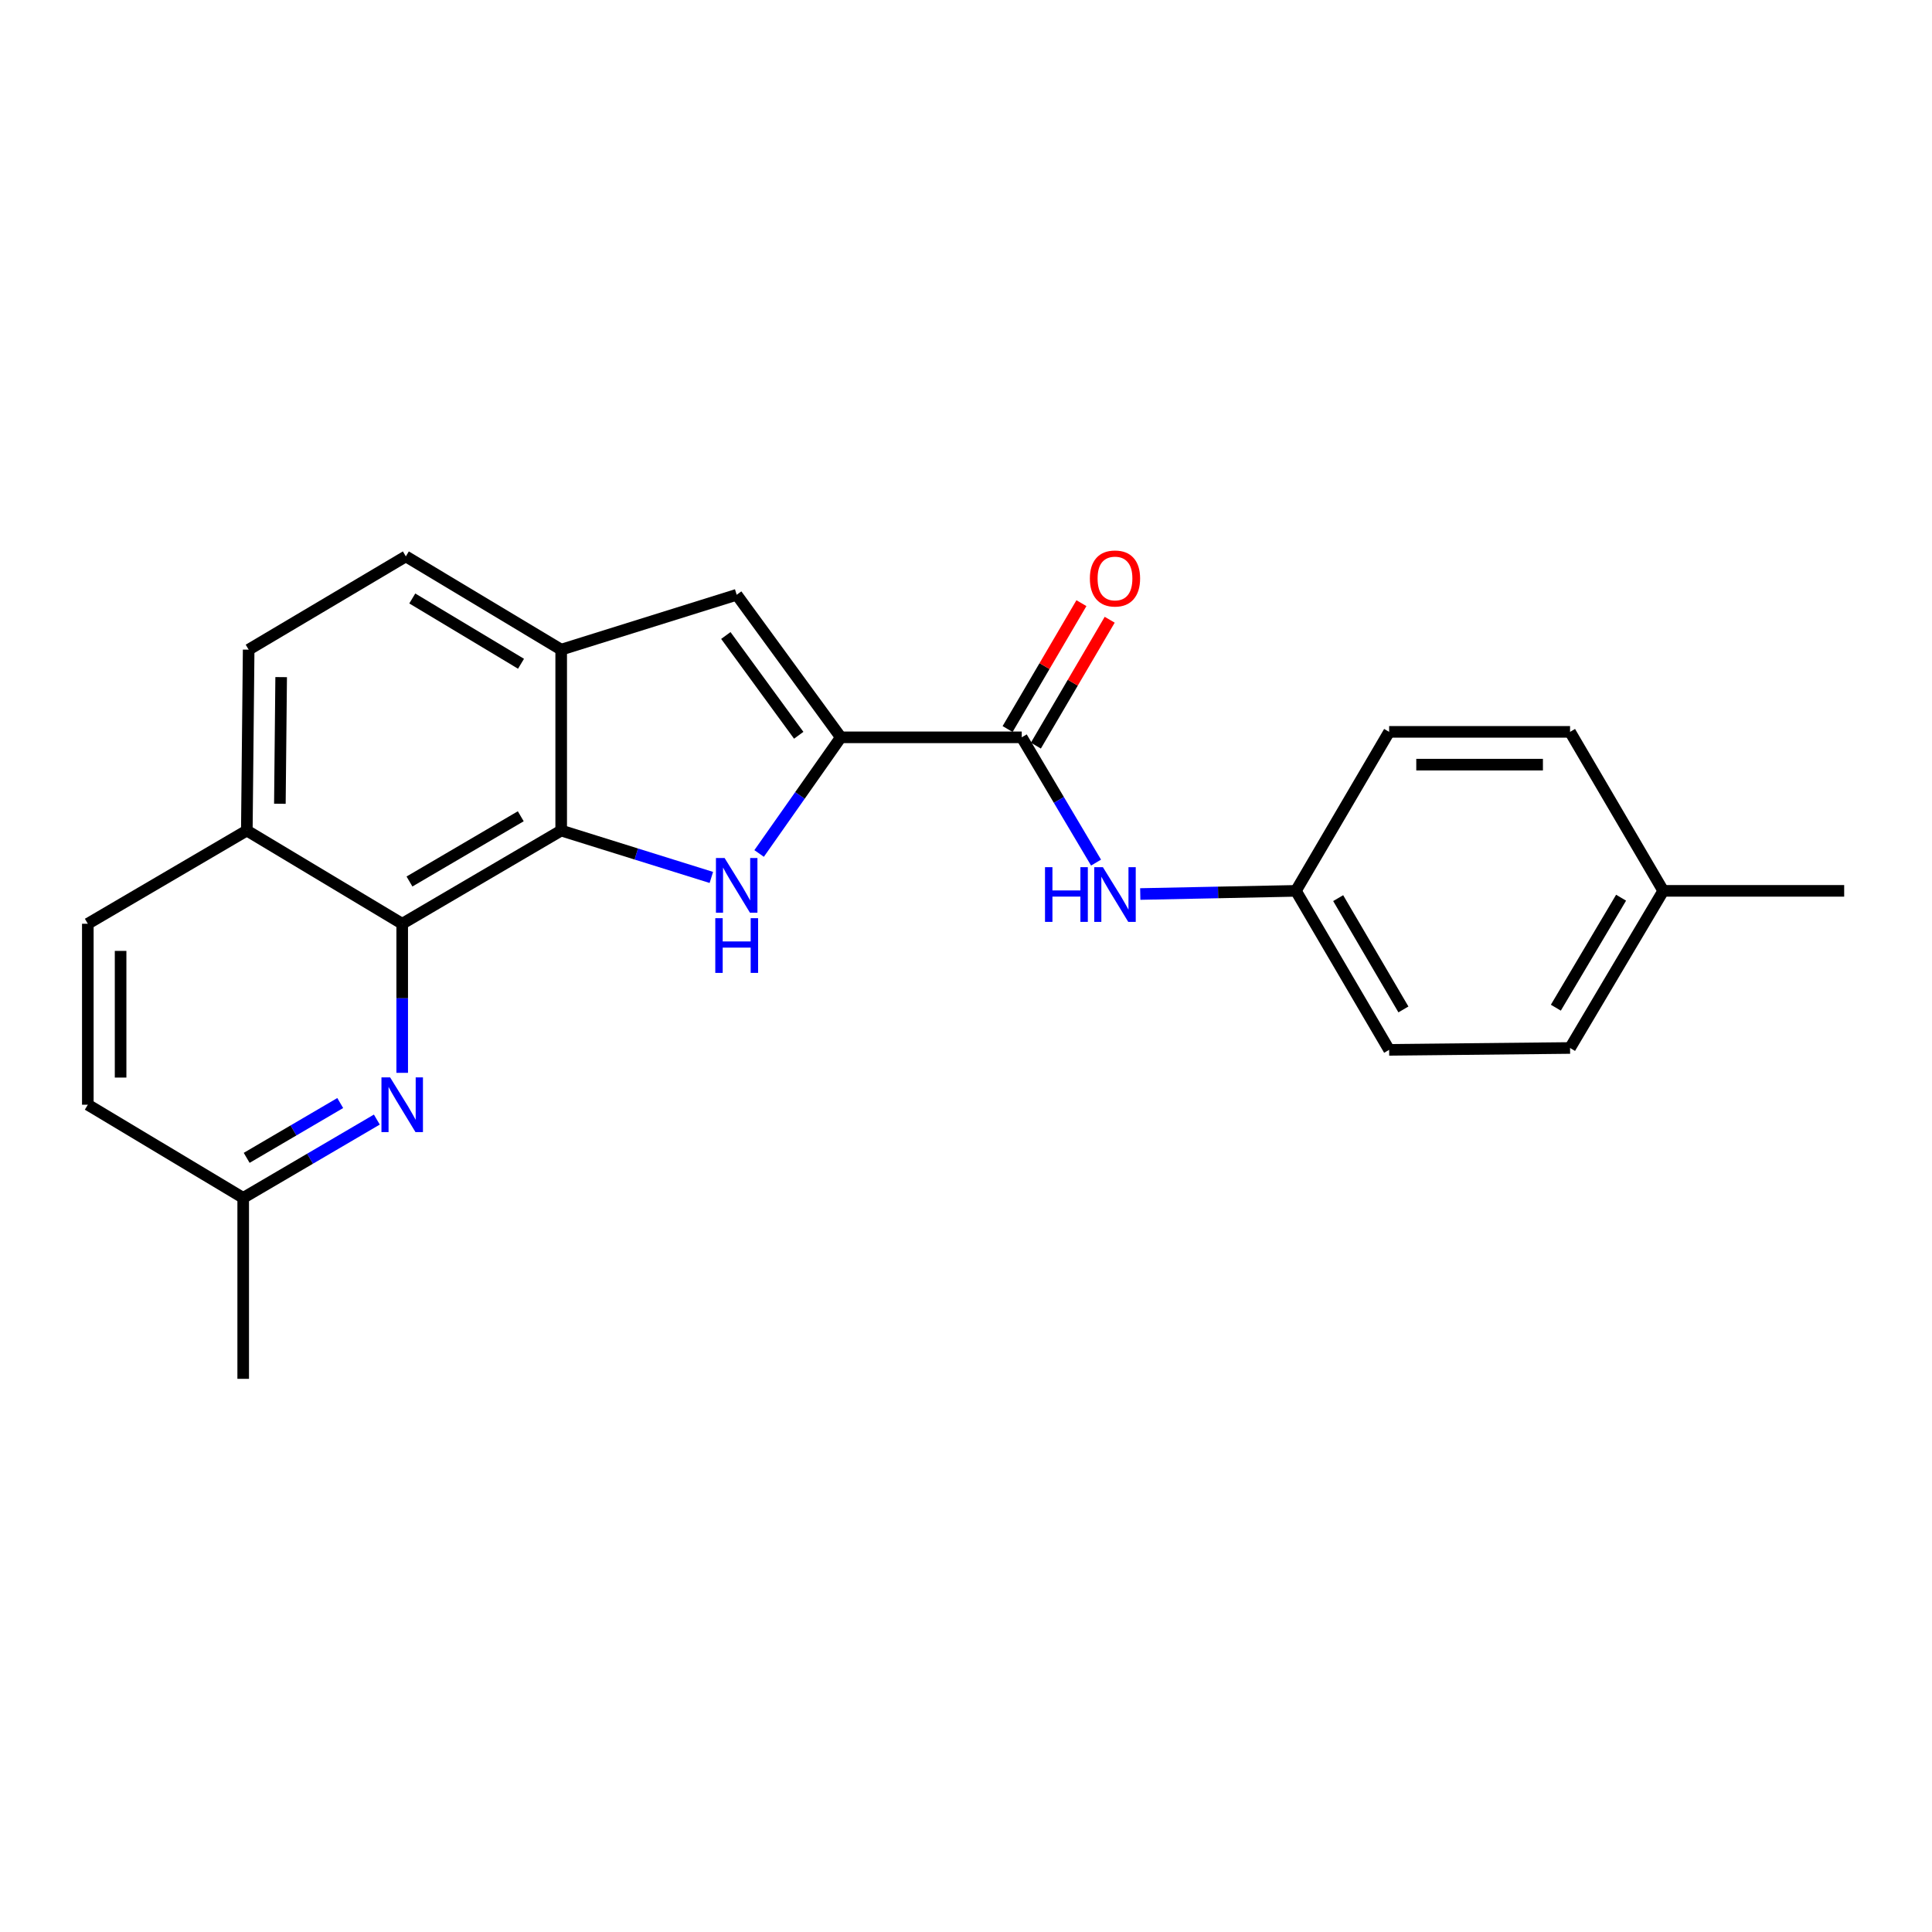 <?xml version='1.0' encoding='iso-8859-1'?>
<svg version='1.1' baseProfile='full'
              xmlns='http://www.w3.org/2000/svg'
                      xmlns:rdkit='http://www.rdkit.org/xml'
                      xmlns:xlink='http://www.w3.org/1999/xlink'
                  xml:space='preserve'
width='1000px' height='1000px' viewBox='0 0 1000 1000'>
<!-- END OF HEADER -->
<rect style='opacity:1.0;fill:#FFFFFF;stroke:none' width='1000' height='1000' x='0' y='0'> </rect>
<path class='bond-0' d='M 392.917,441.755 L 414.06,411.698' style='fill:none;fill-rule:evenodd;stroke:#0000FF;stroke-width:6px;stroke-linecap:butt;stroke-linejoin:miter;stroke-opacity:1' />
<path class='bond-0' d='M 414.06,411.698 L 435.202,381.64' style='fill:none;fill-rule:evenodd;stroke:#000000;stroke-width:6px;stroke-linecap:butt;stroke-linejoin:miter;stroke-opacity:1' />
<path class='bond-1' d='M 368.19,454.161 L 329.33,442.029' style='fill:none;fill-rule:evenodd;stroke:#0000FF;stroke-width:6px;stroke-linecap:butt;stroke-linejoin:miter;stroke-opacity:1' />
<path class='bond-1' d='M 329.33,442.029 L 290.47,429.897' style='fill:none;fill-rule:evenodd;stroke:#000000;stroke-width:6px;stroke-linecap:butt;stroke-linejoin:miter;stroke-opacity:1' />
<path class='bond-3' d='M 435.202,381.64 L 528.85,381.64' style='fill:none;fill-rule:evenodd;stroke:#000000;stroke-width:6px;stroke-linecap:butt;stroke-linejoin:miter;stroke-opacity:1' />
<path class='bond-4' d='M 435.202,381.64 L 381.309,307.86' style='fill:none;fill-rule:evenodd;stroke:#000000;stroke-width:6px;stroke-linecap:butt;stroke-linejoin:miter;stroke-opacity:1' />
<path class='bond-4' d='M 413.419,380.58 L 375.694,328.934' style='fill:none;fill-rule:evenodd;stroke:#000000;stroke-width:6px;stroke-linecap:butt;stroke-linejoin:miter;stroke-opacity:1' />
<path class='bond-2' d='M 290.47,429.897 L 208.179,478.135' style='fill:none;fill-rule:evenodd;stroke:#000000;stroke-width:6px;stroke-linecap:butt;stroke-linejoin:miter;stroke-opacity:1' />
<path class='bond-2' d='M 269.547,422.497 L 211.943,456.263' style='fill:none;fill-rule:evenodd;stroke:#000000;stroke-width:6px;stroke-linecap:butt;stroke-linejoin:miter;stroke-opacity:1' />
<path class='bond-5' d='M 290.47,429.897 L 290.47,336.258' style='fill:none;fill-rule:evenodd;stroke:#000000;stroke-width:6px;stroke-linecap:butt;stroke-linejoin:miter;stroke-opacity:1' />
<path class='bond-6' d='M 208.179,478.135 L 208.179,516.717' style='fill:none;fill-rule:evenodd;stroke:#000000;stroke-width:6px;stroke-linecap:butt;stroke-linejoin:miter;stroke-opacity:1' />
<path class='bond-6' d='M 208.179,516.717 L 208.179,555.3' style='fill:none;fill-rule:evenodd;stroke:#0000FF;stroke-width:6px;stroke-linecap:butt;stroke-linejoin:miter;stroke-opacity:1' />
<path class='bond-8' d='M 208.179,478.135 L 127.755,429.897' style='fill:none;fill-rule:evenodd;stroke:#000000;stroke-width:6px;stroke-linecap:butt;stroke-linejoin:miter;stroke-opacity:1' />
<path class='bond-7' d='M 528.85,381.64 L 548.082,414.061' style='fill:none;fill-rule:evenodd;stroke:#000000;stroke-width:6px;stroke-linecap:butt;stroke-linejoin:miter;stroke-opacity:1' />
<path class='bond-7' d='M 548.082,414.061 L 567.314,446.482' style='fill:none;fill-rule:evenodd;stroke:#0000FF;stroke-width:6px;stroke-linecap:butt;stroke-linejoin:miter;stroke-opacity:1' />
<path class='bond-9' d='M 536.167,385.932 L 555.273,353.354' style='fill:none;fill-rule:evenodd;stroke:#000000;stroke-width:6px;stroke-linecap:butt;stroke-linejoin:miter;stroke-opacity:1' />
<path class='bond-9' d='M 555.273,353.354 L 574.378,320.777' style='fill:none;fill-rule:evenodd;stroke:#FF0000;stroke-width:6px;stroke-linecap:butt;stroke-linejoin:miter;stroke-opacity:1' />
<path class='bond-9' d='M 521.533,377.349 L 540.639,344.772' style='fill:none;fill-rule:evenodd;stroke:#000000;stroke-width:6px;stroke-linecap:butt;stroke-linejoin:miter;stroke-opacity:1' />
<path class='bond-9' d='M 540.639,344.772 L 559.744,312.194' style='fill:none;fill-rule:evenodd;stroke:#FF0000;stroke-width:6px;stroke-linecap:butt;stroke-linejoin:miter;stroke-opacity:1' />
<path class='bond-23' d='M 381.309,307.86 L 290.47,336.258' style='fill:none;fill-rule:evenodd;stroke:#000000;stroke-width:6px;stroke-linecap:butt;stroke-linejoin:miter;stroke-opacity:1' />
<path class='bond-10' d='M 290.47,336.258 L 210.064,287.983' style='fill:none;fill-rule:evenodd;stroke:#000000;stroke-width:6px;stroke-linecap:butt;stroke-linejoin:miter;stroke-opacity:1' />
<path class='bond-10' d='M 269.676,343.562 L 213.392,309.769' style='fill:none;fill-rule:evenodd;stroke:#000000;stroke-width:6px;stroke-linecap:butt;stroke-linejoin:miter;stroke-opacity:1' />
<path class='bond-11' d='M 195.055,579.491 L 160.467,599.756' style='fill:none;fill-rule:evenodd;stroke:#0000FF;stroke-width:6px;stroke-linecap:butt;stroke-linejoin:miter;stroke-opacity:1' />
<path class='bond-11' d='M 160.467,599.756 L 125.879,620.021' style='fill:none;fill-rule:evenodd;stroke:#000000;stroke-width:6px;stroke-linecap:butt;stroke-linejoin:miter;stroke-opacity:1' />
<path class='bond-11' d='M 176.102,570.933 L 151.891,585.118' style='fill:none;fill-rule:evenodd;stroke:#0000FF;stroke-width:6px;stroke-linecap:butt;stroke-linejoin:miter;stroke-opacity:1' />
<path class='bond-11' d='M 151.891,585.118 L 127.679,599.303' style='fill:none;fill-rule:evenodd;stroke:#000000;stroke-width:6px;stroke-linecap:butt;stroke-linejoin:miter;stroke-opacity:1' />
<path class='bond-13' d='M 590.198,462.741 L 630.481,461.923' style='fill:none;fill-rule:evenodd;stroke:#0000FF;stroke-width:6px;stroke-linecap:butt;stroke-linejoin:miter;stroke-opacity:1' />
<path class='bond-13' d='M 630.481,461.923 L 670.764,461.104' style='fill:none;fill-rule:evenodd;stroke:#000000;stroke-width:6px;stroke-linecap:butt;stroke-linejoin:miter;stroke-opacity:1' />
<path class='bond-14' d='M 127.755,429.897 L 45.455,478.135' style='fill:none;fill-rule:evenodd;stroke:#000000;stroke-width:6px;stroke-linecap:butt;stroke-linejoin:miter;stroke-opacity:1' />
<path class='bond-24' d='M 127.755,429.897 L 128.707,336.258' style='fill:none;fill-rule:evenodd;stroke:#000000;stroke-width:6px;stroke-linecap:butt;stroke-linejoin:miter;stroke-opacity:1' />
<path class='bond-24' d='M 144.862,416.024 L 145.528,350.477' style='fill:none;fill-rule:evenodd;stroke:#000000;stroke-width:6px;stroke-linecap:butt;stroke-linejoin:miter;stroke-opacity:1' />
<path class='bond-12' d='M 210.064,287.983 L 128.707,336.258' style='fill:none;fill-rule:evenodd;stroke:#000000;stroke-width:6px;stroke-linecap:butt;stroke-linejoin:miter;stroke-opacity:1' />
<path class='bond-21' d='M 125.879,620.021 L 125.879,713.678' style='fill:none;fill-rule:evenodd;stroke:#000000;stroke-width:6px;stroke-linecap:butt;stroke-linejoin:miter;stroke-opacity:1' />
<path class='bond-25' d='M 125.879,620.021 L 45.455,571.802' style='fill:none;fill-rule:evenodd;stroke:#000000;stroke-width:6px;stroke-linecap:butt;stroke-linejoin:miter;stroke-opacity:1' />
<path class='bond-17' d='M 670.764,461.104 L 719.012,378.813' style='fill:none;fill-rule:evenodd;stroke:#000000;stroke-width:6px;stroke-linecap:butt;stroke-linejoin:miter;stroke-opacity:1' />
<path class='bond-18' d='M 670.764,461.104 L 719.012,543.404' style='fill:none;fill-rule:evenodd;stroke:#000000;stroke-width:6px;stroke-linecap:butt;stroke-linejoin:miter;stroke-opacity:1' />
<path class='bond-18' d='M 692.637,464.869 L 726.41,522.479' style='fill:none;fill-rule:evenodd;stroke:#000000;stroke-width:6px;stroke-linecap:butt;stroke-linejoin:miter;stroke-opacity:1' />
<path class='bond-15' d='M 45.455,478.135 L 45.455,571.802' style='fill:none;fill-rule:evenodd;stroke:#000000;stroke-width:6px;stroke-linecap:butt;stroke-linejoin:miter;stroke-opacity:1' />
<path class='bond-15' d='M 62.42,492.185 L 62.42,557.752' style='fill:none;fill-rule:evenodd;stroke:#000000;stroke-width:6px;stroke-linecap:butt;stroke-linejoin:miter;stroke-opacity:1' />
<path class='bond-16' d='M 860.897,461.104 L 812.66,542.433' style='fill:none;fill-rule:evenodd;stroke:#000000;stroke-width:6px;stroke-linecap:butt;stroke-linejoin:miter;stroke-opacity:1' />
<path class='bond-16' d='M 839.07,464.648 L 805.304,521.579' style='fill:none;fill-rule:evenodd;stroke:#000000;stroke-width:6px;stroke-linecap:butt;stroke-linejoin:miter;stroke-opacity:1' />
<path class='bond-22' d='M 860.897,461.104 L 954.545,461.104' style='fill:none;fill-rule:evenodd;stroke:#000000;stroke-width:6px;stroke-linecap:butt;stroke-linejoin:miter;stroke-opacity:1' />
<path class='bond-26' d='M 860.897,461.104 L 812.66,378.813' style='fill:none;fill-rule:evenodd;stroke:#000000;stroke-width:6px;stroke-linecap:butt;stroke-linejoin:miter;stroke-opacity:1' />
<path class='bond-19' d='M 719.012,378.813 L 812.66,378.813' style='fill:none;fill-rule:evenodd;stroke:#000000;stroke-width:6px;stroke-linecap:butt;stroke-linejoin:miter;stroke-opacity:1' />
<path class='bond-19' d='M 733.059,395.778 L 798.612,395.778' style='fill:none;fill-rule:evenodd;stroke:#000000;stroke-width:6px;stroke-linecap:butt;stroke-linejoin:miter;stroke-opacity:1' />
<path class='bond-20' d='M 719.012,543.404 L 812.66,542.433' style='fill:none;fill-rule:evenodd;stroke:#000000;stroke-width:6px;stroke-linecap:butt;stroke-linejoin:miter;stroke-opacity:1' />
<path  class='atom-0' d='M 375.049 444.097
L 384.329 459.097
Q 385.249 460.577, 386.729 463.257
Q 388.209 465.937, 388.289 466.097
L 388.289 444.097
L 392.049 444.097
L 392.049 472.417
L 388.169 472.417
L 378.209 456.017
Q 377.049 454.097, 375.809 451.897
Q 374.609 449.697, 374.249 449.017
L 374.249 472.417
L 370.569 472.417
L 370.569 444.097
L 375.049 444.097
' fill='#0000FF'/>
<path  class='atom-0' d='M 370.229 475.249
L 374.069 475.249
L 374.069 487.289
L 388.549 487.289
L 388.549 475.249
L 392.389 475.249
L 392.389 503.569
L 388.549 503.569
L 388.549 490.489
L 374.069 490.489
L 374.069 503.569
L 370.229 503.569
L 370.229 475.249
' fill='#0000FF'/>
<path  class='atom-7' d='M 201.919 557.642
L 211.199 572.642
Q 212.119 574.122, 213.599 576.802
Q 215.079 579.482, 215.159 579.642
L 215.159 557.642
L 218.919 557.642
L 218.919 585.962
L 215.039 585.962
L 205.079 569.562
Q 203.919 567.642, 202.679 565.442
Q 201.479 563.242, 201.119 562.562
L 201.119 585.962
L 197.439 585.962
L 197.439 557.642
L 201.919 557.642
' fill='#0000FF'/>
<path  class='atom-8' d='M 540.896 448.847
L 544.736 448.847
L 544.736 460.887
L 559.216 460.887
L 559.216 448.847
L 563.056 448.847
L 563.056 477.167
L 559.216 477.167
L 559.216 464.087
L 544.736 464.087
L 544.736 477.167
L 540.896 477.167
L 540.896 448.847
' fill='#0000FF'/>
<path  class='atom-8' d='M 570.856 448.847
L 580.136 463.847
Q 581.056 465.327, 582.536 468.007
Q 584.016 470.687, 584.096 470.847
L 584.096 448.847
L 587.856 448.847
L 587.856 477.167
L 583.976 477.167
L 574.016 460.767
Q 572.856 458.847, 571.616 456.647
Q 570.416 454.447, 570.056 453.767
L 570.056 477.167
L 566.376 477.167
L 566.376 448.847
L 570.856 448.847
' fill='#0000FF'/>
<path  class='atom-10' d='M 564.116 299.42
Q 564.116 292.62, 567.476 288.82
Q 570.836 285.02, 577.116 285.02
Q 583.396 285.02, 586.756 288.82
Q 590.116 292.62, 590.116 299.42
Q 590.116 306.3, 586.716 310.22
Q 583.316 314.1, 577.116 314.1
Q 570.876 314.1, 567.476 310.22
Q 564.116 306.34, 564.116 299.42
M 577.116 310.9
Q 581.436 310.9, 583.756 308.02
Q 586.116 305.1, 586.116 299.42
Q 586.116 293.86, 583.756 291.06
Q 581.436 288.22, 577.116 288.22
Q 572.796 288.22, 570.436 291.02
Q 568.116 293.82, 568.116 299.42
Q 568.116 305.14, 570.436 308.02
Q 572.796 310.9, 577.116 310.9
' fill='#FF0000'/>
</svg>
